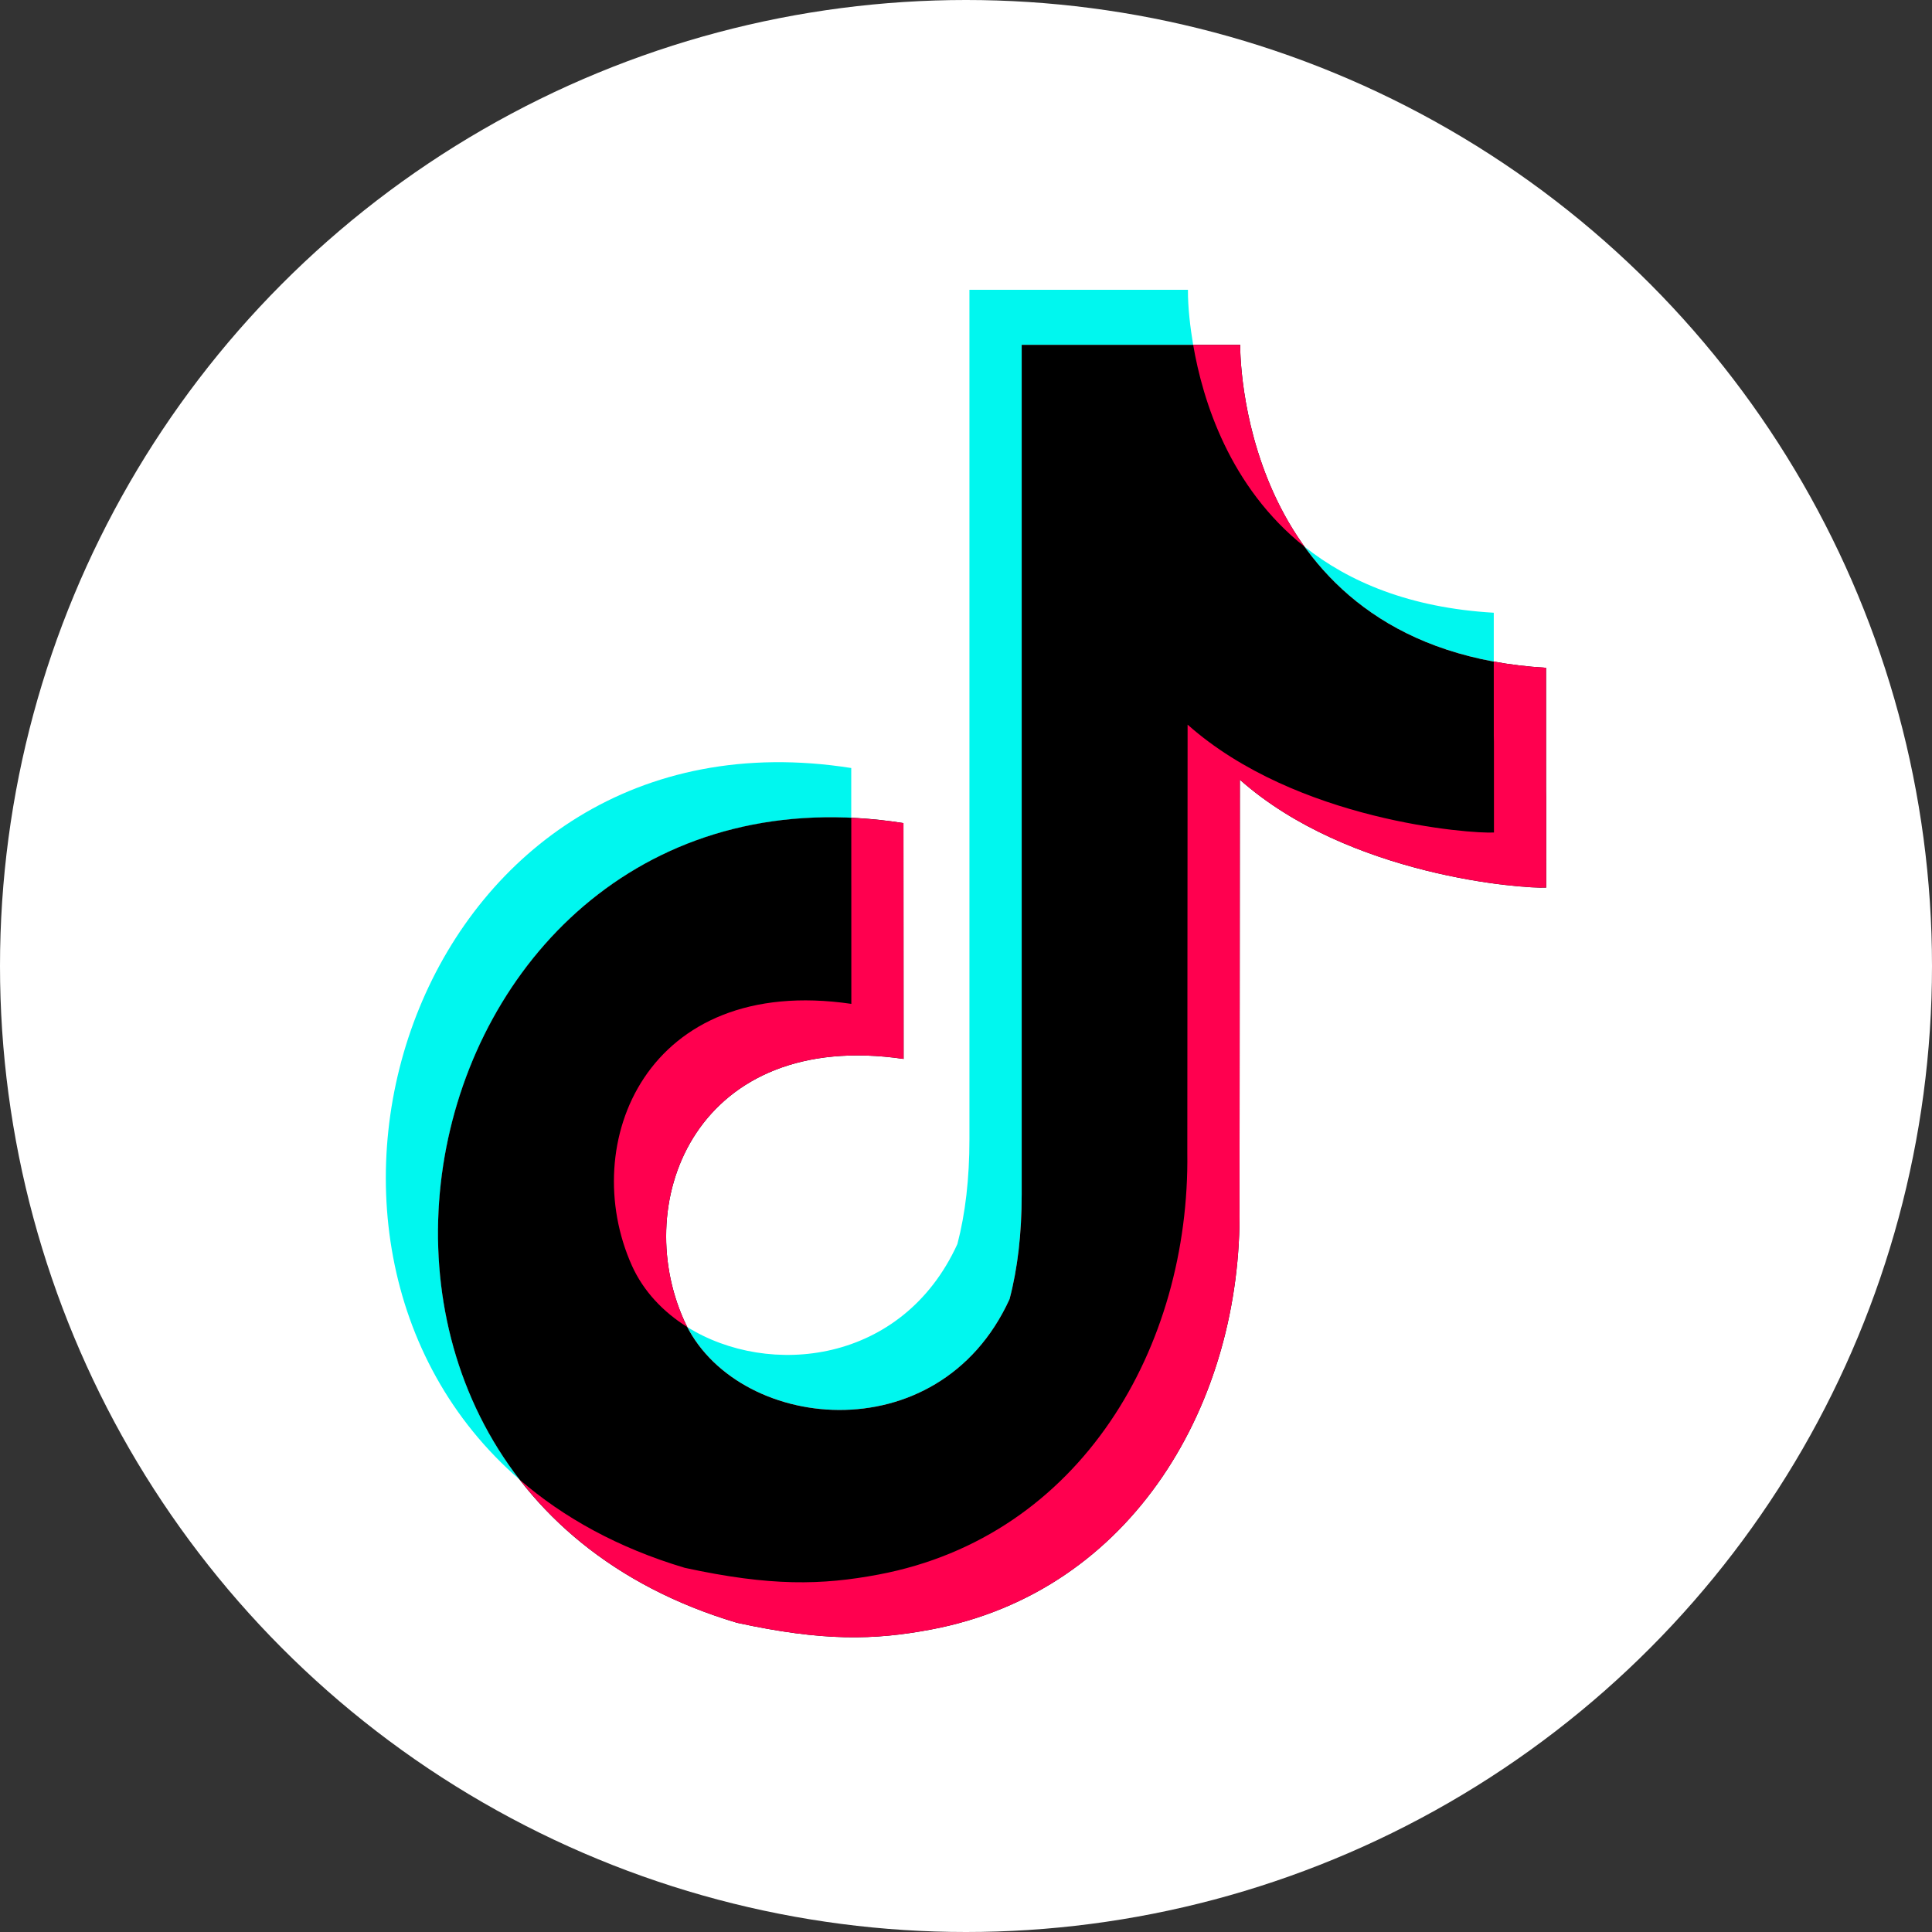 <?xml version="1.0" encoding="utf-8"?>
<svg xmlns="http://www.w3.org/2000/svg" fill="none" height="40" viewBox="0 0 40 40" width="40">
<rect x="0" y="0" width="40" height="40" fill="#333333" stroke="none"/>
<circle cx="20" cy="20" fill="white" r="20"/>
<path clip-rule="evenodd" d="M10.764 30.639C4.971 25.637 8.718 14.5 17.624 15.901V16.933C10.102 16.585 6.791 25.512 10.764 30.639ZM27.01 11.319C27.925 12.047 29.187 12.584 30.927 12.686V13.697C29.002 13.343 27.781 12.391 27.01 11.319ZM24.595 6C24.593 6.373 24.642 6.773 24.703 7.139H21.153V24.729C21.153 25.54 21.069 26.262 20.902 26.896C19.456 30.067 15.363 29.652 14.231 27.476C15.915 28.526 18.685 28.247 19.822 25.756C19.987 25.124 20.071 24.401 20.071 23.59V6H24.595H24.595Z" fill="#00F7EF" fill-rule="evenodd"/>
<path clip-rule="evenodd" d="M25.677 7.139V7.162C25.678 7.569 25.798 13.458 32.009 13.826C32.009 19.304 32.012 13.826 32.012 18.376C31.546 18.404 27.924 18.143 25.67 16.143L25.663 25.001C25.719 29.012 23.475 32.946 19.273 33.738C18.096 33.96 17.037 33.985 15.258 33.598C5.008 30.548 8.414 15.422 18.705 17.041C18.705 21.924 18.708 17.04 18.708 21.924C14.457 21.302 13.034 24.821 14.164 27.34C15.193 29.634 19.425 30.132 20.902 26.896C21.069 26.262 21.153 25.54 21.153 24.729V7.139H25.677Z" fill="black" fill-rule="evenodd"/>
<path clip-rule="evenodd" d="M17.624 16.933C17.975 16.948 18.336 16.983 18.705 17.041C18.705 21.924 18.708 17.04 18.708 21.924C14.457 21.302 13.034 24.821 14.164 27.34C14.185 27.386 14.208 27.432 14.231 27.476C13.726 27.161 13.319 26.729 13.082 26.201C11.954 23.681 13.375 20.162 17.626 20.784C17.626 16.309 17.625 20.033 17.625 16.933L17.624 16.933ZM30.927 13.697C31.265 13.759 31.626 13.803 32.009 13.826C32.009 19.304 32.012 13.826 32.012 18.376C31.546 18.404 27.924 18.143 25.67 16.143L25.663 25.001C25.719 29.012 23.475 32.946 19.274 33.738C18.097 33.96 17.037 33.985 15.258 33.598C13.255 33.002 11.775 31.944 10.764 30.639C11.665 31.418 12.796 32.048 14.177 32.46C15.954 32.846 17.014 32.821 18.191 32.599C22.392 31.806 24.637 27.872 24.582 23.863L24.588 15.003C26.841 17.003 30.463 17.265 30.931 17.236C30.931 13.01 30.927 17.433 30.927 13.697L30.927 13.697ZM25.677 7.139V7.162C25.677 7.402 25.72 9.528 27.01 11.32C25.455 10.082 24.901 8.294 24.703 7.139H25.677Z" fill="#FF004F" fill-rule="evenodd"/>
</svg>